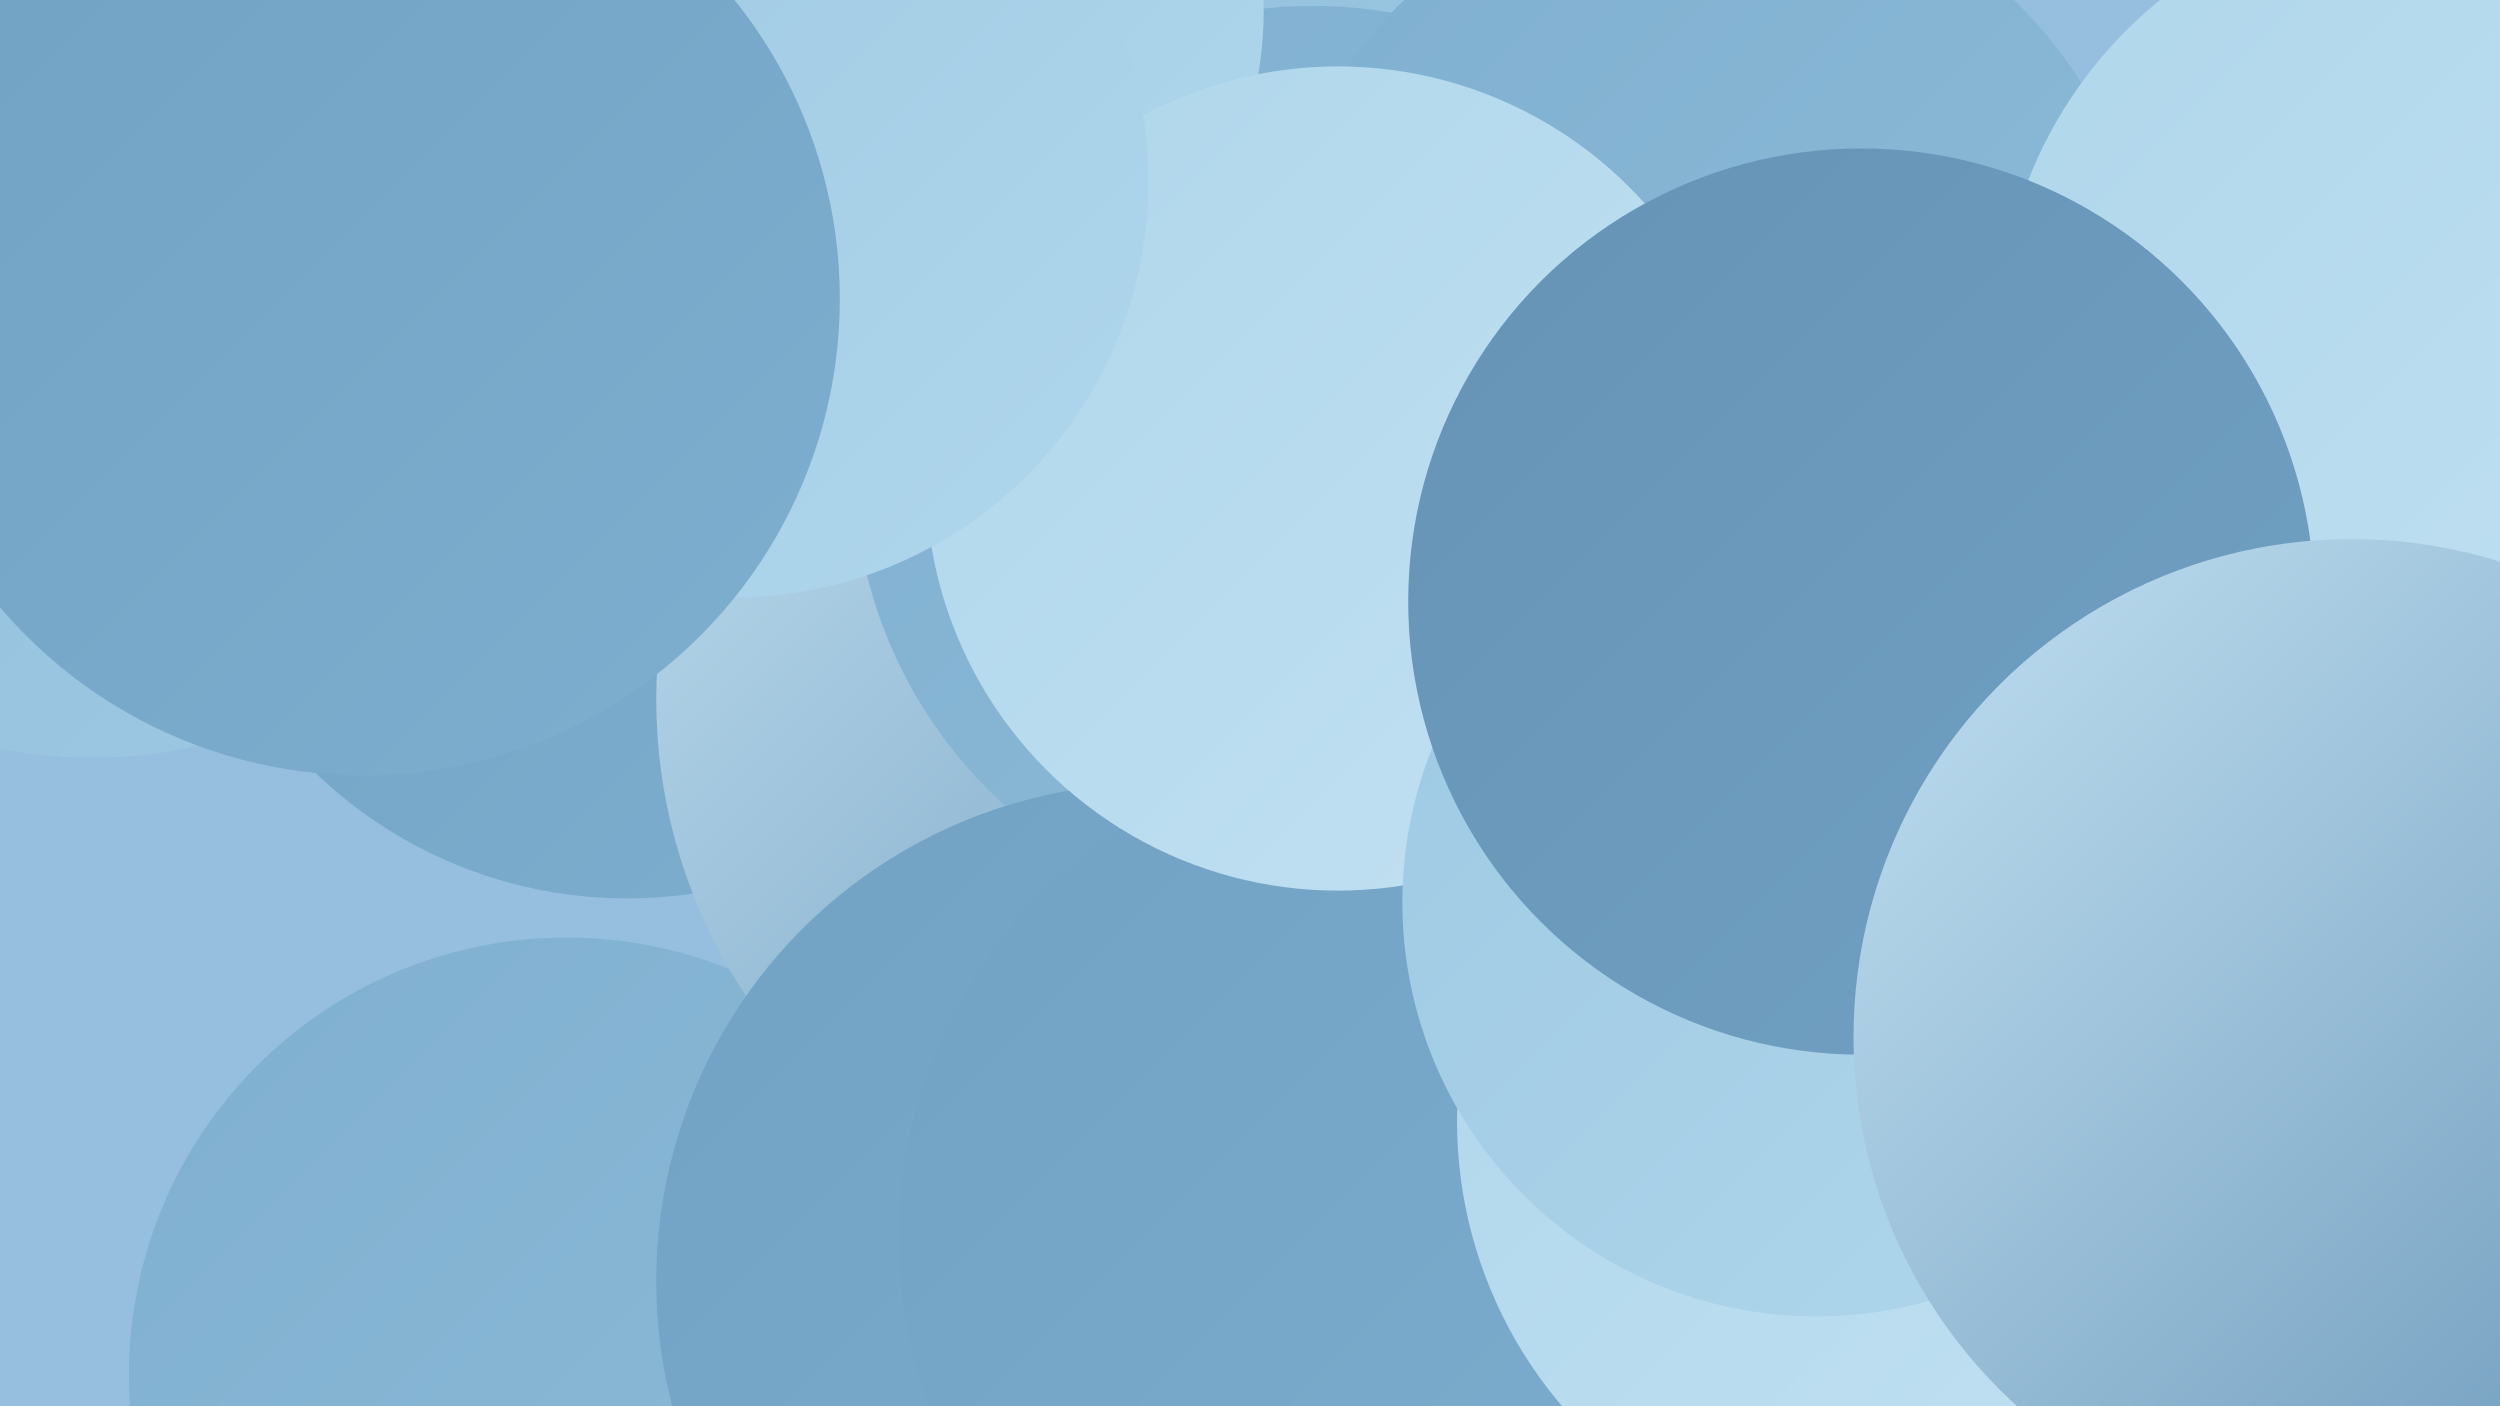 <?xml version="1.0" encoding="UTF-8"?><svg width="1280" height="720" xmlns="http://www.w3.org/2000/svg"><defs><linearGradient id="grad0" x1="0%" y1="0%" x2="100%" y2="100%"><stop offset="0%" style="stop-color:#6593b6;stop-opacity:1" /><stop offset="100%" style="stop-color:#71a1c3;stop-opacity:1" /></linearGradient><linearGradient id="grad1" x1="0%" y1="0%" x2="100%" y2="100%"><stop offset="0%" style="stop-color:#71a1c3;stop-opacity:1" /><stop offset="100%" style="stop-color:#7fafcf;stop-opacity:1" /></linearGradient><linearGradient id="grad2" x1="0%" y1="0%" x2="100%" y2="100%"><stop offset="0%" style="stop-color:#7fafcf;stop-opacity:1" /><stop offset="100%" style="stop-color:#8ebcda;stop-opacity:1" /></linearGradient><linearGradient id="grad3" x1="0%" y1="0%" x2="100%" y2="100%"><stop offset="0%" style="stop-color:#8ebcda;stop-opacity:1" /><stop offset="100%" style="stop-color:#9ec9e3;stop-opacity:1" /></linearGradient><linearGradient id="grad4" x1="0%" y1="0%" x2="100%" y2="100%"><stop offset="0%" style="stop-color:#9ec9e3;stop-opacity:1" /><stop offset="100%" style="stop-color:#afd6eb;stop-opacity:1" /></linearGradient><linearGradient id="grad5" x1="0%" y1="0%" x2="100%" y2="100%"><stop offset="0%" style="stop-color:#afd6eb;stop-opacity:1" /><stop offset="100%" style="stop-color:#c2e1f2;stop-opacity:1" /></linearGradient><linearGradient id="grad6" x1="0%" y1="0%" x2="100%" y2="100%"><stop offset="0%" style="stop-color:#c2e1f2;stop-opacity:1" /><stop offset="100%" style="stop-color:#6593b6;stop-opacity:1" /></linearGradient></defs><rect width="1280" height="720" fill="#96bfdf" /><circle cx="699" cy="11" r="201" fill="url(#grad5)" /><circle cx="1025" cy="375" r="206" fill="url(#grad4)" /><circle cx="599" cy="24" r="254" fill="url(#grad3)" /><circle cx="290" cy="704" r="224" fill="url(#grad2)" /><circle cx="321" cy="230" r="230" fill="url(#grad1)" /><circle cx="610" cy="358" r="274" fill="url(#grad6)" /><circle cx="672" cy="238" r="235" fill="url(#grad2)" /><circle cx="458" cy="6" r="189" fill="url(#grad4)" /><circle cx="47" cy="142" r="246" fill="url(#grad3)" /><circle cx="591" cy="656" r="255" fill="url(#grad1)" /><circle cx="710" cy="634" r="250" fill="url(#grad1)" /><circle cx="875" cy="162" r="225" fill="url(#grad2)" /><circle cx="971" cy="574" r="225" fill="url(#grad5)" /><circle cx="685" cy="245" r="211" fill="url(#grad5)" /><circle cx="375" cy="93" r="213" fill="url(#grad4)" /><circle cx="930" cy="462" r="212" fill="url(#grad4)" /><circle cx="186" cy="153" r="244" fill="url(#grad1)" /><circle cx="1247" cy="174" r="224" fill="url(#grad5)" /><circle cx="953" cy="308" r="232" fill="url(#grad0)" /><circle cx="1204" cy="531" r="255" fill="url(#grad6)" /></svg>